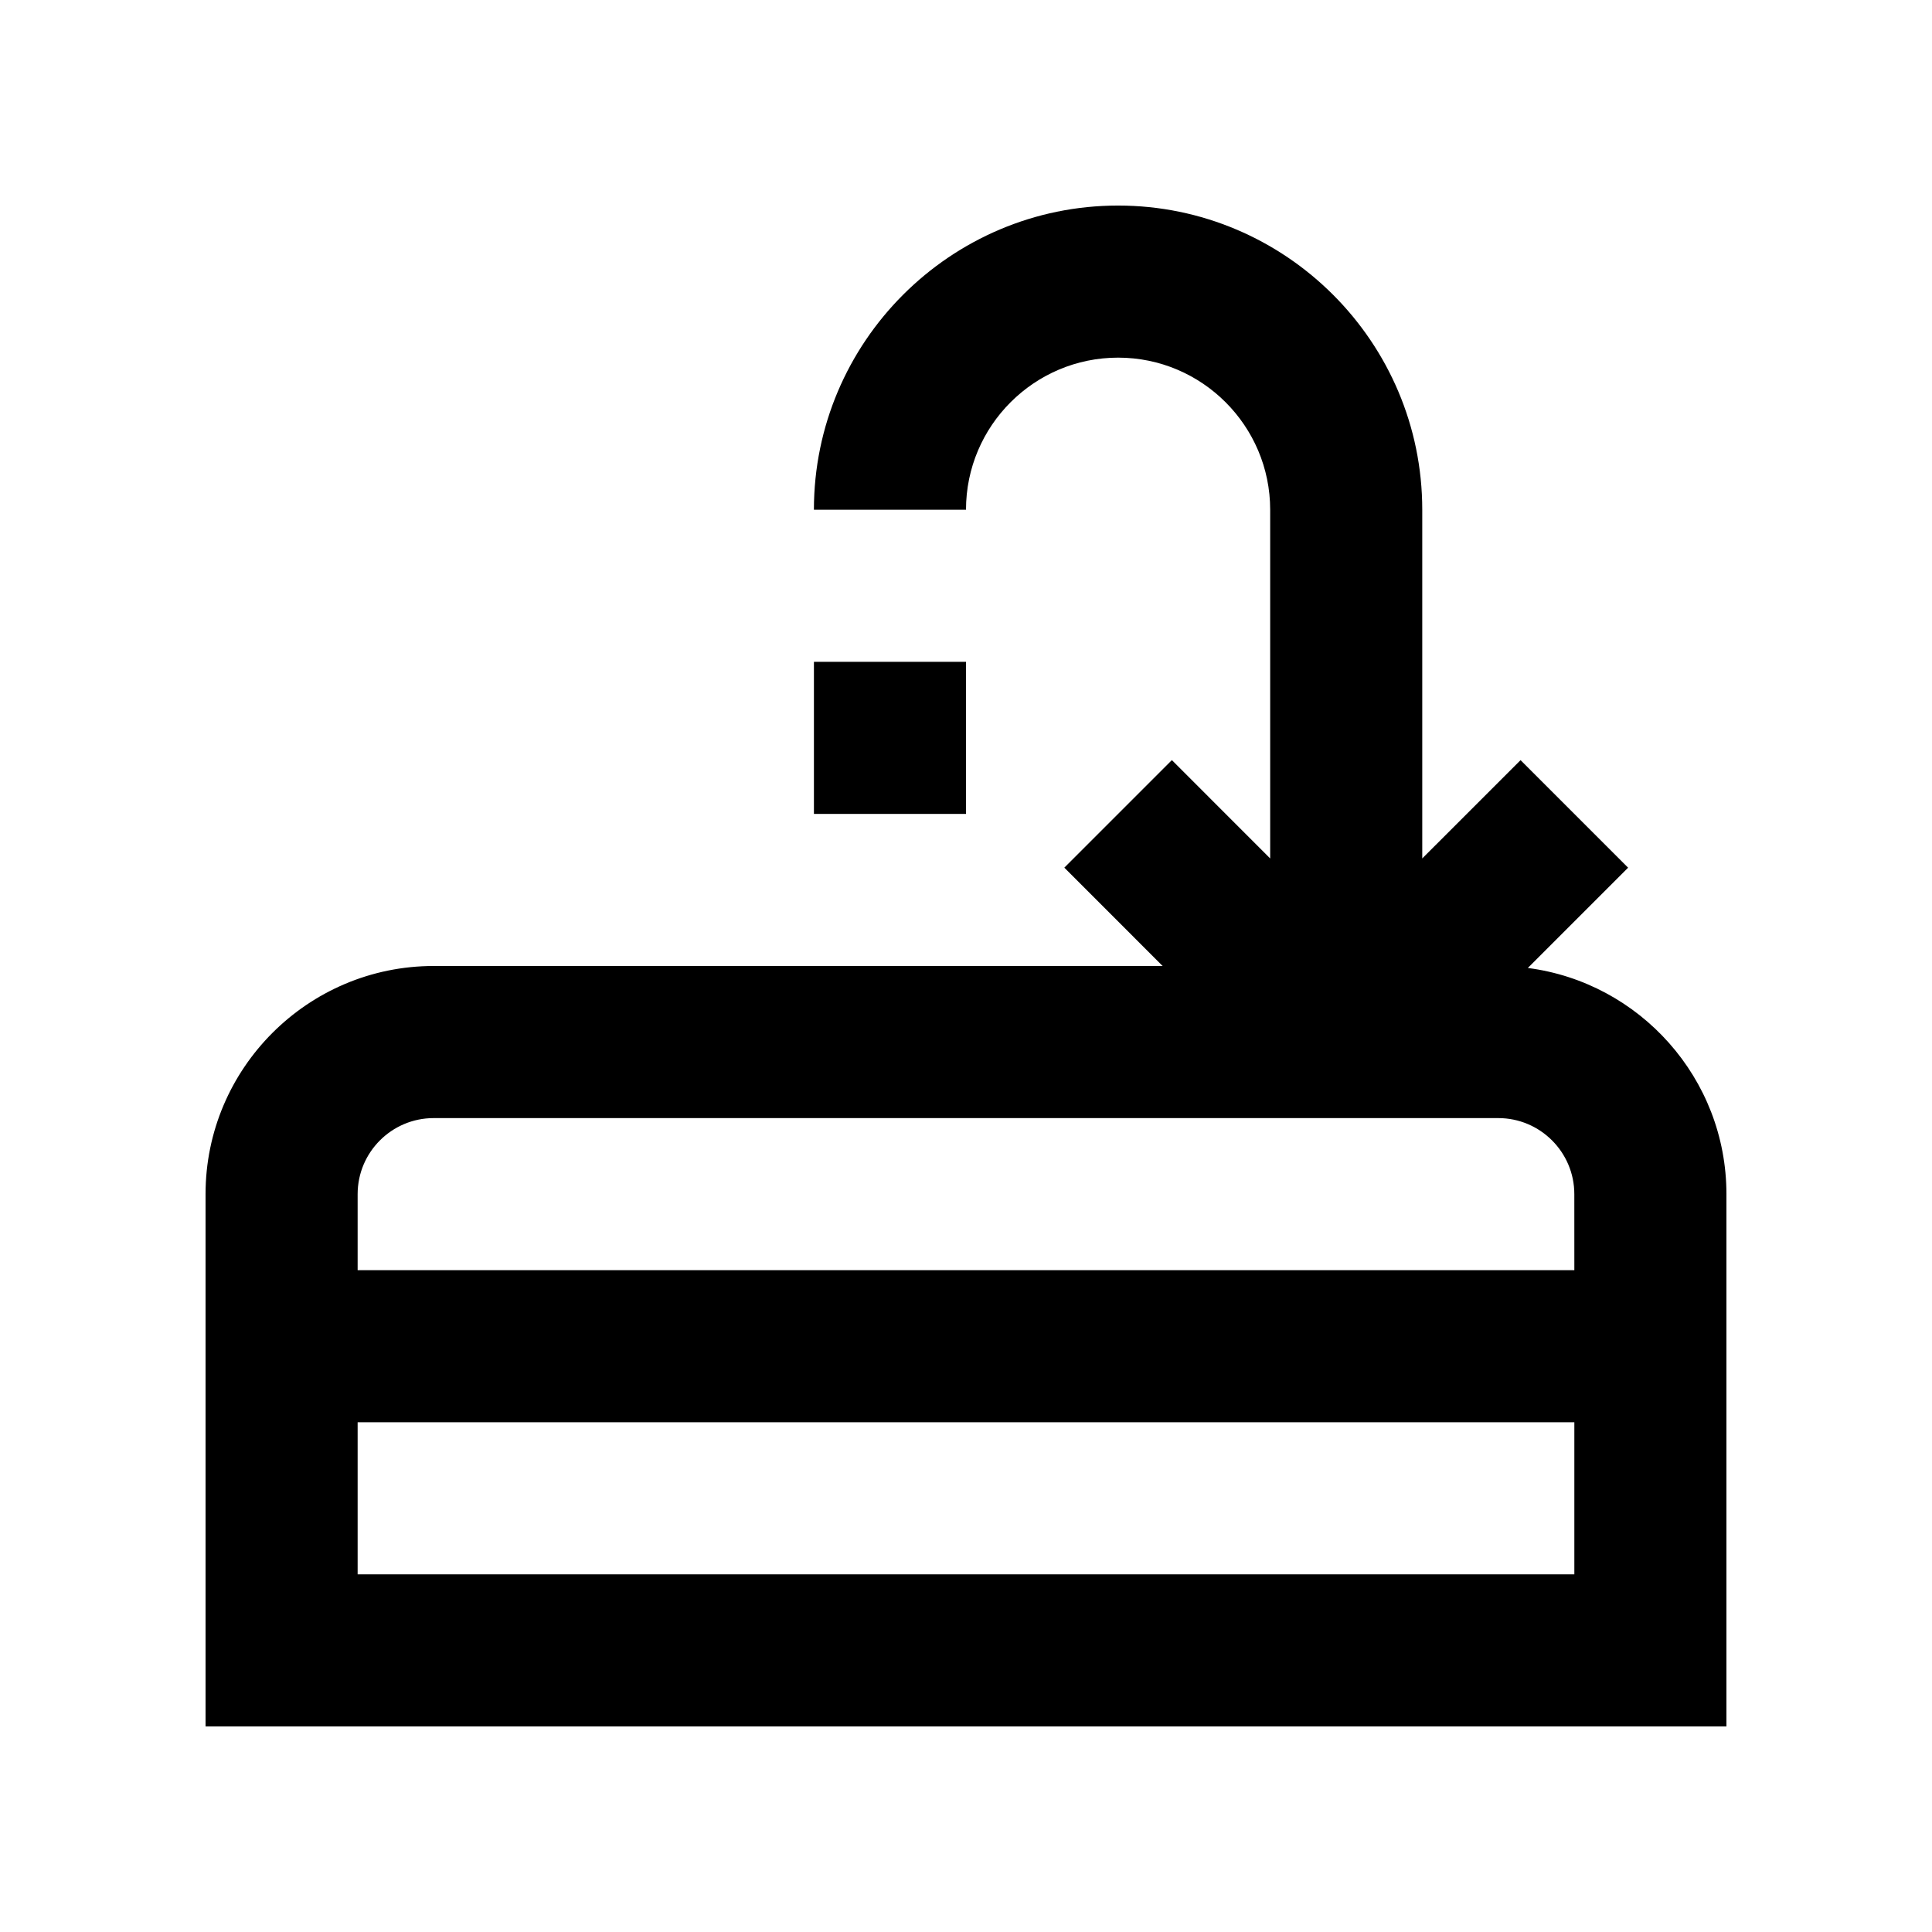 <?xml version="1.0" encoding="UTF-8"?>
<!-- Uploaded to: ICON Repo, www.iconrepo.com, Generator: ICON Repo Mixer Tools -->
<svg fill="#000000" width="800px" height="800px" version="1.1" viewBox="144 144 512 512" xmlns="http://www.w3.org/2000/svg">
 <g>
  <path d="m548.89 400.52 26.574-26.574-28.5-28.5-26.051 26.047v-92.41c0-44.445-36.164-80.609-80.609-80.609-44.445 0-80.609 36.164-80.609 80.609h40.305c0-22.223 18.082-40.305 40.305-40.305 22.223 0 40.305 18.082 40.305 40.305v92.414l-26.051-26.059-28.5 28.5 26.051 26.059h-193.18c-33.336 0-60.457 27.121-60.457 60.457v141.07h403.05v-141.07c0-30.684-22.984-56.086-52.633-59.934zm12.328 160.7h-322.44v-40.305h322.44zm0-80.609h-322.44v-20.152c0-11.113 9.039-20.152 20.152-20.152h282.13c11.113 0 20.152 9.039 20.152 20.152z"/>
  <path d="m359.7 319.39h40.305v40.305h-40.305z"/>
 </g>
</svg>
